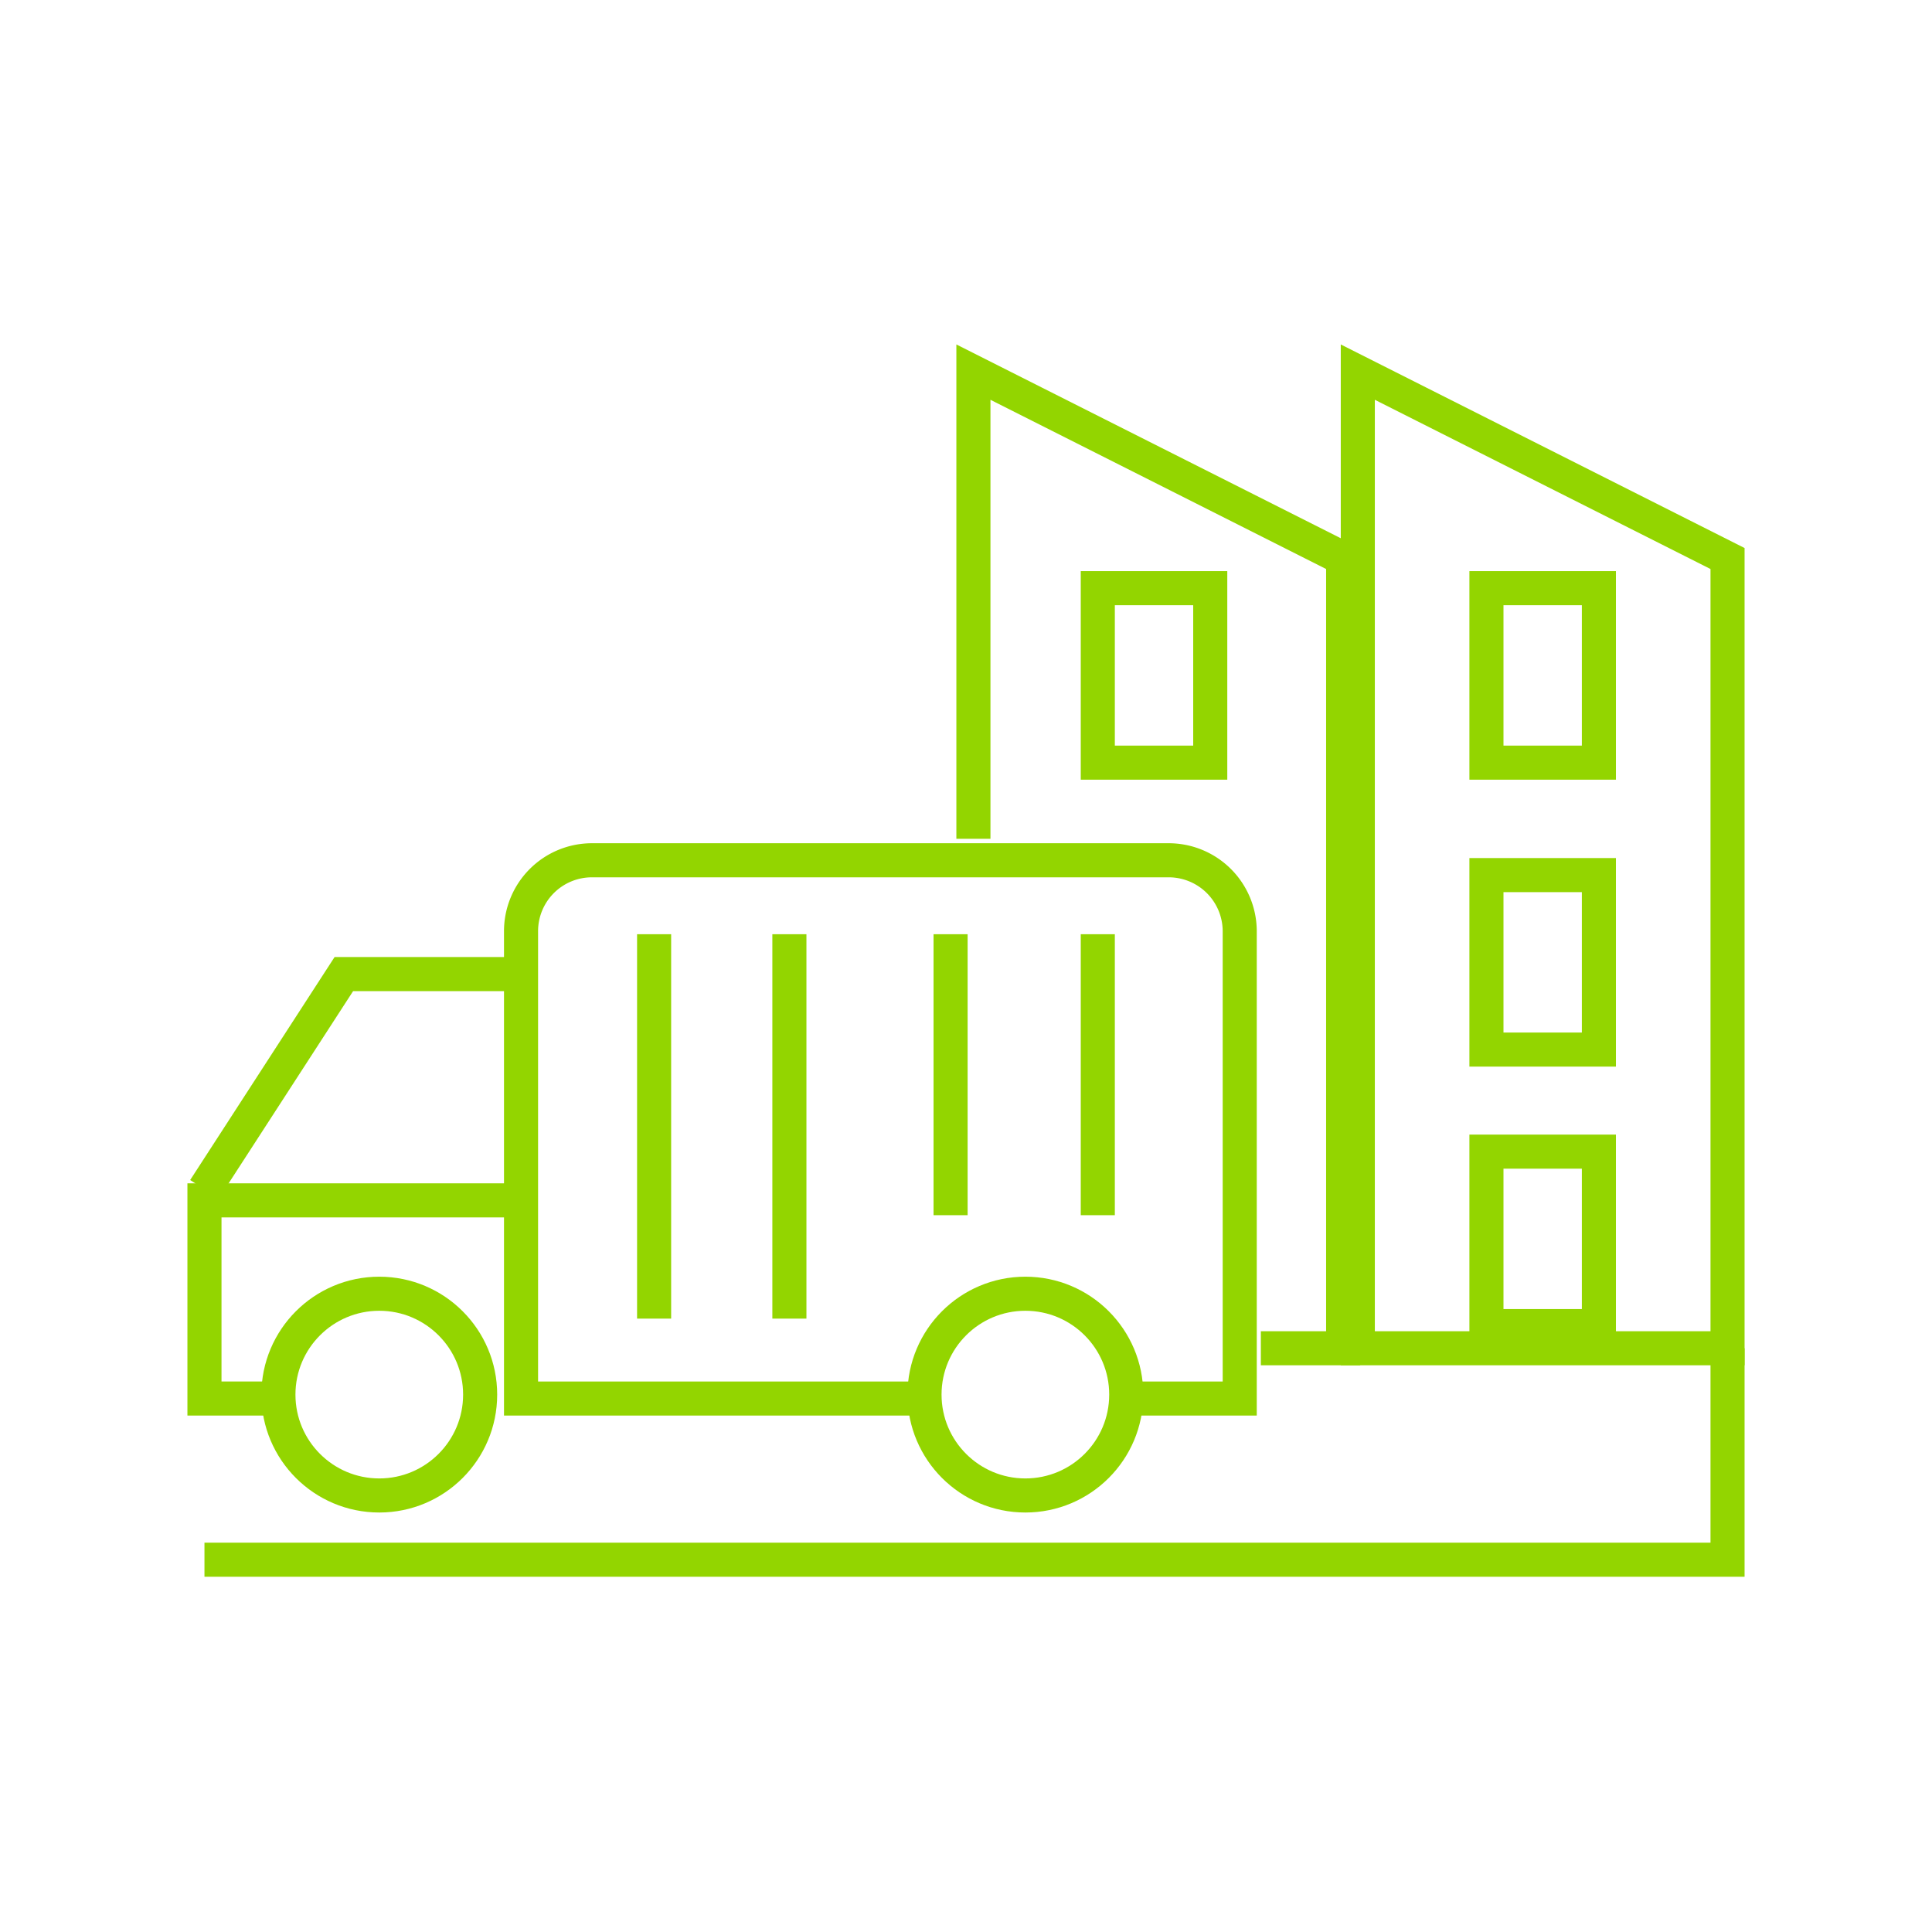 <svg id="Layer_1" data-name="Layer 1" xmlns="http://www.w3.org/2000/svg" viewBox="0 0 113.39 113.39"><defs><style>.cls-1{fill:none;stroke:#93d500;stroke-miterlimit:10;stroke-width:2px;}</style></defs><polyline class="cls-1" points="57.13 49.23 57.13 21.84 78.83 32.78 78.83 79.13 74 79.13"/><polygon class="cls-1" points="101.39 79.13 79.69 79.13 79.69 21.84 101.39 32.78 101.39 79.13"/><path class="cls-1" d="M53.75,82.08H30.58V54.65a4.16,4.16,0,0,1,4.16-4.16H68.59a4.17,4.17,0,0,1,4.17,4.16V82.08h-6"/><polyline class="cls-1" points="15.95 82.08 12 82.08 12 70.45 30.21 70.45"/><polyline class="cls-1" points="12 69.8 20.18 57.17 30.21 57.17"/><rect class="cls-1" x="64.43" y="34.52" width="6.6" height="10.24"/><rect class="cls-1" x="87.24" y="34.52" width="6.6" height="10.24"/><rect class="cls-1" x="87.24" y="51.36" width="6.6" height="10.24"/><rect class="cls-1" x="87.24" y="67.59" width="6.6" height="10.24"/><line class="cls-1" x1="38.39" y1="54.83" x2="38.39" y2="77.39"/><line class="cls-1" x1="46.33" y1="54.83" x2="46.33" y2="77.39"/><line class="cls-1" x1="55.79" y1="54.83" x2="55.79" y2="71.32"/><line class="cls-1" x1="64.43" y1="54.83" x2="64.43" y2="71.32"/><circle class="cls-1" cx="22.26" cy="81.85" r="5.92"/><circle class="cls-1" cx="60.18" cy="81.85" r="5.92"/><polyline class="cls-1" points="101.39 79.13 101.39 91.54 12 91.54"/></svg>